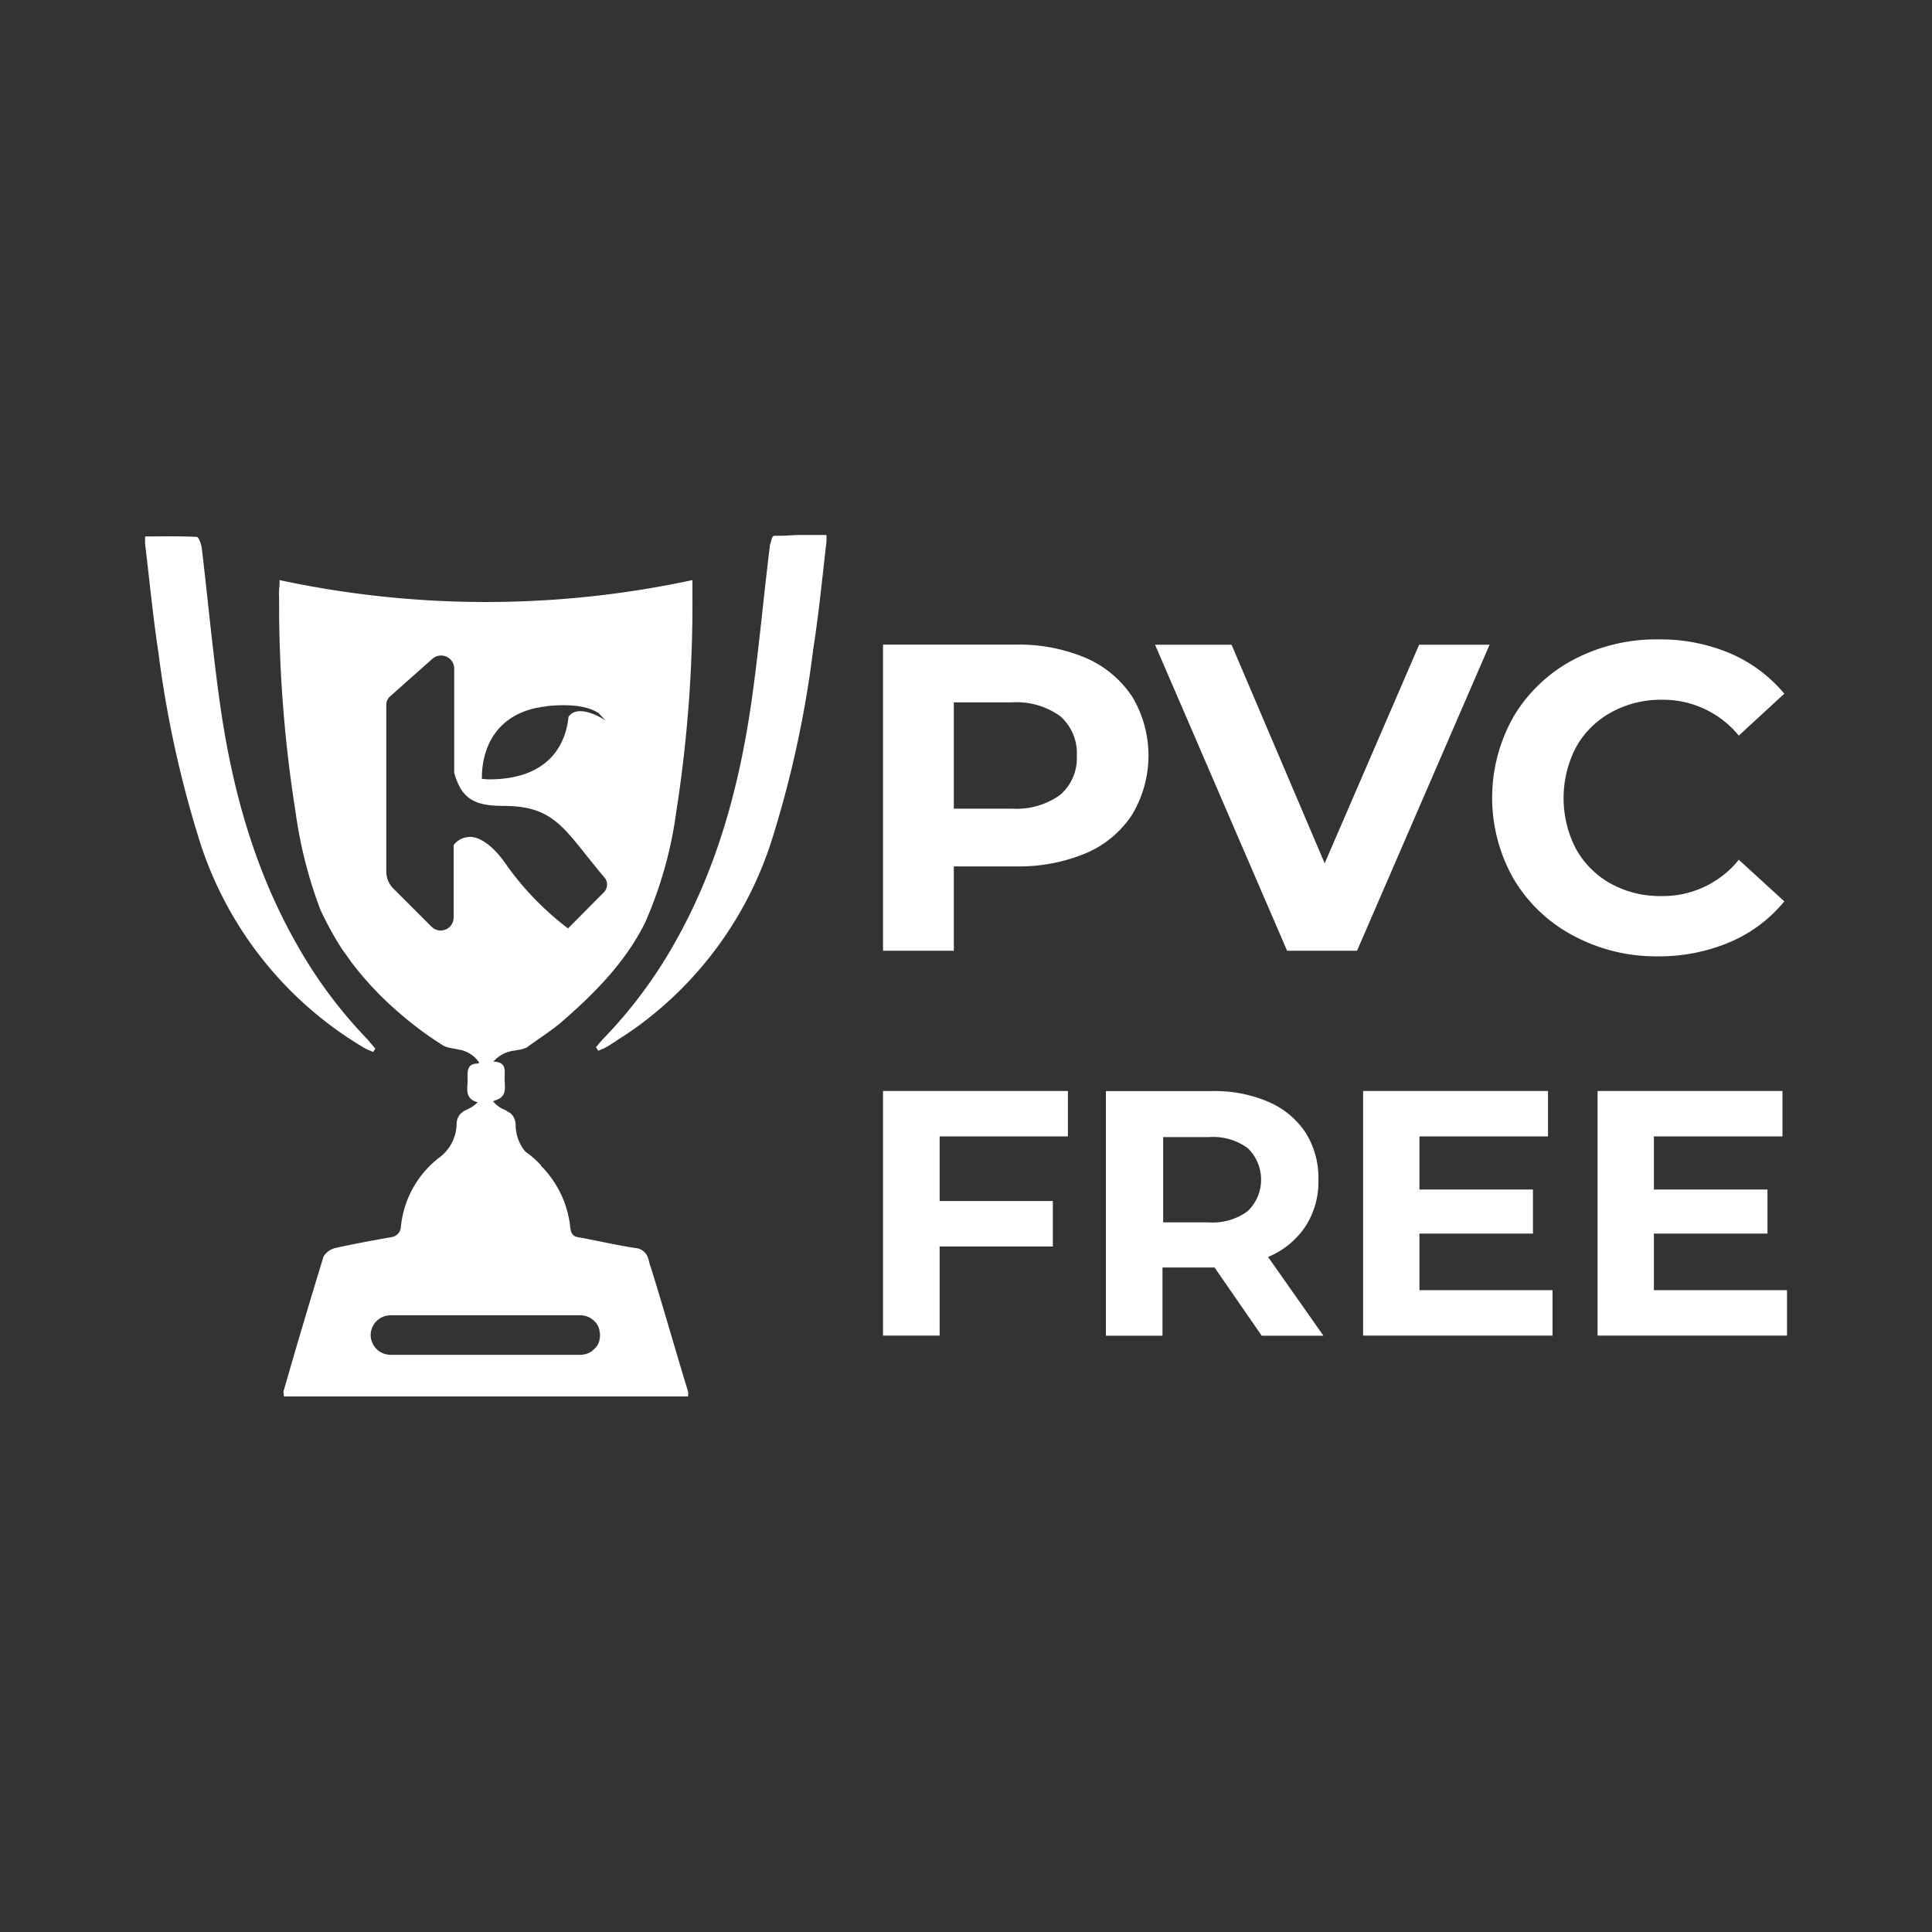 <svg id="abe91903-bf23-444c-86f0-3d5f225587e3" data-name="圖層 1" xmlns="http://www.w3.org/2000/svg" viewBox="0 0 200 200"><rect x="0" y="0" width="200" height="200" fill="#333333" stroke="none"/><defs><style>.e689dbfb-418d-453d-8f6b-287b42d42b29{fill:#fff;}</style></defs><path class="e689dbfb-418d-453d-8f6b-287b42d42b29" d="M62,138.83a2.11,2.11,0,0,0,0-1.22,1.75,1.75,0,0,1,0,1.22Z"/><polygon class="e689dbfb-418d-453d-8f6b-287b42d42b29" points="91.41 138.26 97.27 138.26 97.27 129.04 108.99 129.04 108.99 124.33 97.27 124.33 97.27 117.64 110.55 117.64 110.55 112.94 91.41 112.94 91.41 138.26"/><path class="e689dbfb-418d-453d-8f6b-287b42d42b29" d="M131.27,130.12a8.64,8.64,0,0,0,3.85-3.13,8.48,8.48,0,0,0,1.36-4.86,8.74,8.74,0,0,0-1.33-4.88,8.63,8.63,0,0,0-3.83-3.18,14,14,0,0,0-5.84-1.12h-11v25.32h5.86v-7.06h5.39l4.88,7.06H137Zm-2.1-4.75a6.06,6.06,0,0,1-4,1.17h-4.76v-8.83h4.76a6.06,6.06,0,0,1,4,1.15,4.53,4.53,0,0,1,0,6.51Z"/><polygon class="e689dbfb-418d-453d-8f6b-287b42d42b29" points="146.94 127.7 158.69 127.7 158.69 123.14 146.94 123.14 146.94 117.64 160.25 117.64 160.25 112.94 141.11 112.94 141.11 138.26 160.72 138.26 160.72 133.56 146.94 133.56 146.94 127.7"/><polygon class="e689dbfb-418d-453d-8f6b-287b42d42b29" points="171.21 133.56 171.21 127.7 182.97 127.7 182.97 123.14 171.21 123.14 171.21 117.64 184.52 117.64 184.52 112.94 165.38 112.94 165.38 138.26 184.99 138.26 184.99 133.56 171.21 133.56"/><path class="e689dbfb-418d-453d-8f6b-287b42d42b29" d="M37.74,108.5c.27.16.59.26.89.4l.22-.35c-.28-.32-.55-.65-.85-1a47.79,47.79,0,0,1-7.24-9.73c-4.45-7.79-6.77-16.27-8-25.07-.75-5.33-1.24-10.69-1.87-16-.05-.42-.32-1.16-.52-1.17-1.77-.09-3.55-.05-5.35-.05,0,.29,0,.53,0,.77.45,3.7.8,7.42,1.36,11.11a112.6,112.6,0,0,0,4.38,19.95A38.37,38.37,0,0,0,37.74,108.5Z"/><path class="e689dbfb-418d-453d-8f6b-287b42d42b29" d="M81.05,55.46a.59.59,0,0,0-.2,0c-.22,0-.46,0-.68,0s-.3.36-.38.69a1.56,1.56,0,0,0-.11.49c-.66,5.34-1.13,10.7-1.89,16-1.26,8.78-3.56,17.27-8,25.07a48.27,48.27,0,0,1-7.23,9.71c-.3.3-.57.63-.87,1l.11.16a2.19,2.19,0,0,1,.14.2c.16-.09.32-.14.46-.22h.06c.13-.06.24-.14.35-.19.38-.22.77-.47,1.12-.72.71-.44,1.43-.93,2.11-1.42a38.2,38.2,0,0,0,13.77-19,110.67,110.67,0,0,0,4.37-20c.58-3.67.94-7.39,1.37-11.12a5.88,5.88,0,0,0,0-.73v0c-1,0-2,0-3,0Z"/><path class="e689dbfb-418d-453d-8f6b-287b42d42b29" d="M54.06,108.61a1.88,1.88,0,0,1,.42-.14c1.24-.92,2.48-1.69,3.57-2.6,3.46-3,6.66-6.21,8.72-10.34A42.34,42.34,0,0,0,70,84.08a139.6,139.6,0,0,0,1.68-22.56V60.05h0a101.78,101.78,0,0,1-42.74,0c0,.37,0,.65-.05.91v.19a2.19,2.19,0,0,0,0,.51v1a138.09,138.09,0,0,0,1.72,21.49,46,46,0,0,0,2.57,10.06,34.27,34.27,0,0,0,2.27,4.11c.28.38.6.82.89,1.24a33.53,33.53,0,0,0,4.95,5.26,35.78,35.78,0,0,0,4.32,3.24,2.32,2.32,0,0,0,1,.42c.3.07.58.1.84.17A3.06,3.06,0,0,1,49.6,110a.18.18,0,0,1-.14.1c-1.24,0-1.05,1-1.05,1.75s-.35,1.89,1,2.24c0,0,0,.05,0,.05a3.4,3.4,0,0,1-1.07.72,1.63,1.63,0,0,0-.47.28,1.18,1.18,0,0,0-.32.31,1.58,1.58,0,0,0-.28.95,4.44,4.44,0,0,1-1.9,3.51A10.31,10.31,0,0,0,41.5,127a1.13,1.13,0,0,1-1,1.07c-1.94.35-3.93.7-5.89,1.15a2,2,0,0,0-1.12.86c-1.4,4.58-2.78,9.2-4.11,13.85-.07.14,0,.28,0,.54a.3.3,0,0,1,0,.09H71.23v-.09h0s0,0,0,0a1.34,1.34,0,0,0,0-.4c-1.31-4.29-2.53-8.61-3.86-12.89a5.31,5.31,0,0,1-.21-.7,1.15,1.15,0,0,0-.09-.28,1.45,1.45,0,0,0-1.26-1c-2-.3-3.88-.75-5.82-1.1-.16,0-.28-.07-.42-.09a.89.89,0,0,1-.42-.44,2.28,2.28,0,0,1-.11-.45A10.57,10.57,0,0,0,56,120.68l0-.05a9.7,9.7,0,0,0-1.62-1.42,4.32,4.32,0,0,1-1-2.71,1.71,1.71,0,0,0-.3-1,1.28,1.28,0,0,0-.56-.44,1,1,0,0,0-.26-.17,2.86,2.86,0,0,1-1.21-.88l.19-.1c1.3-.35,1-1.37,1-2.26s.19-1.68-1.1-1.75l-.07,0a3.41,3.41,0,0,1,2.17-1.14C53.5,108.7,53.78,108.68,54.06,108.61Zm1.61-35.36s0,0,0,0h.12a1.26,1.26,0,0,1,.28-.07,6.33,6.33,0,0,0,.63-.09c1.4-.14,3.8-.23,5.25.72l.77.8c-.11-.1-2.87-1.89-3.87-.4-.21,2.15-1.45,6.47-8.25,6.47-.23,0-.47-.05-.72-.05C49.93,80.6,49.41,74.51,55.67,73.25Zm4.42,62.91a2,2,0,0,1,1.44.61,1.48,1.48,0,0,1,.26.3,1.72,1.72,0,0,1,.24.54,2.11,2.11,0,0,1,0,1.22,1.49,1.49,0,0,1-.24.51,2.79,2.79,0,0,1-.56.56,2.13,2.13,0,0,1-1.14.35H40.42a2.1,2.1,0,0,1-1.14-.35,1.53,1.53,0,0,1-.31-.26,1.93,1.93,0,0,1-.42-.63,1.87,1.87,0,0,1-.18-.79,2.06,2.06,0,0,1,.6-1.45,2.08,2.08,0,0,1,1.45-.61ZM48.5,86.65a2.08,2.08,0,0,0-1.54.84v.82c0,.12,0,.21,0,.33V95a1.34,1.34,0,0,1-2.27.95l-4-4a2.48,2.48,0,0,1-.7-1.71V72.94a1.12,1.12,0,0,1,.38-.84l4.39-3.9a1.36,1.36,0,0,1,2.26,1V80a7.17,7.17,0,0,0,.61,1.54c1,1.73,2.71,1.87,4.53,1.89,5.42,0,6.31,2.57,10.39,7.38a1.13,1.13,0,0,1,0,1.52L58.8,96.11a30.52,30.52,0,0,1-6.23-6.37C50.23,86.23,48.5,86.65,48.5,86.65Z"/><path class="e689dbfb-418d-453d-8f6b-287b42d42b29" d="M117.21,72.13a10.93,10.93,0,0,0-4.76-4,17.75,17.75,0,0,0-7.31-1.4H91.41V98.42h7.33V89.69h6.4a18.09,18.09,0,0,0,7.31-1.38,10.71,10.71,0,0,0,4.76-4,11.9,11.9,0,0,0,0-12.19Zm-7.47,10.16a7.72,7.72,0,0,1-5,1.42h-6v-11h6a7.72,7.72,0,0,1,5,1.42,5.07,5.07,0,0,1,1.73,4.11A5,5,0,0,1,109.74,82.29Z"/><polygon class="e689dbfb-418d-453d-8f6b-287b42d42b29" points="146.91 66.74 137.13 89.37 127.49 66.74 119.57 66.74 133.24 98.42 140.48 98.42 154.2 66.74 146.91 66.74"/><path class="e689dbfb-418d-453d-8f6b-287b42d42b29" d="M179.1,97.52a14.75,14.75,0,0,0,5.61-4.21L180,89a10.06,10.06,0,0,1-8,3.76,10.59,10.59,0,0,1-5.26-1.29,9.23,9.23,0,0,1-3.6-3.6,11.41,11.41,0,0,1,0-10.5,9.23,9.23,0,0,1,3.6-3.6A10.59,10.59,0,0,1,172,72.44a10.13,10.13,0,0,1,8,3.71l4.71-4.34a15,15,0,0,0-5.59-4.17,18.58,18.58,0,0,0-7.45-1.45,18.31,18.31,0,0,0-8.8,2.11,15.74,15.74,0,0,0-6.16,5.84,17,17,0,0,0,0,16.88,15.74,15.74,0,0,0,6.16,5.84A18.13,18.13,0,0,0,171.63,99,18.78,18.78,0,0,0,179.1,97.52Z"/></svg>